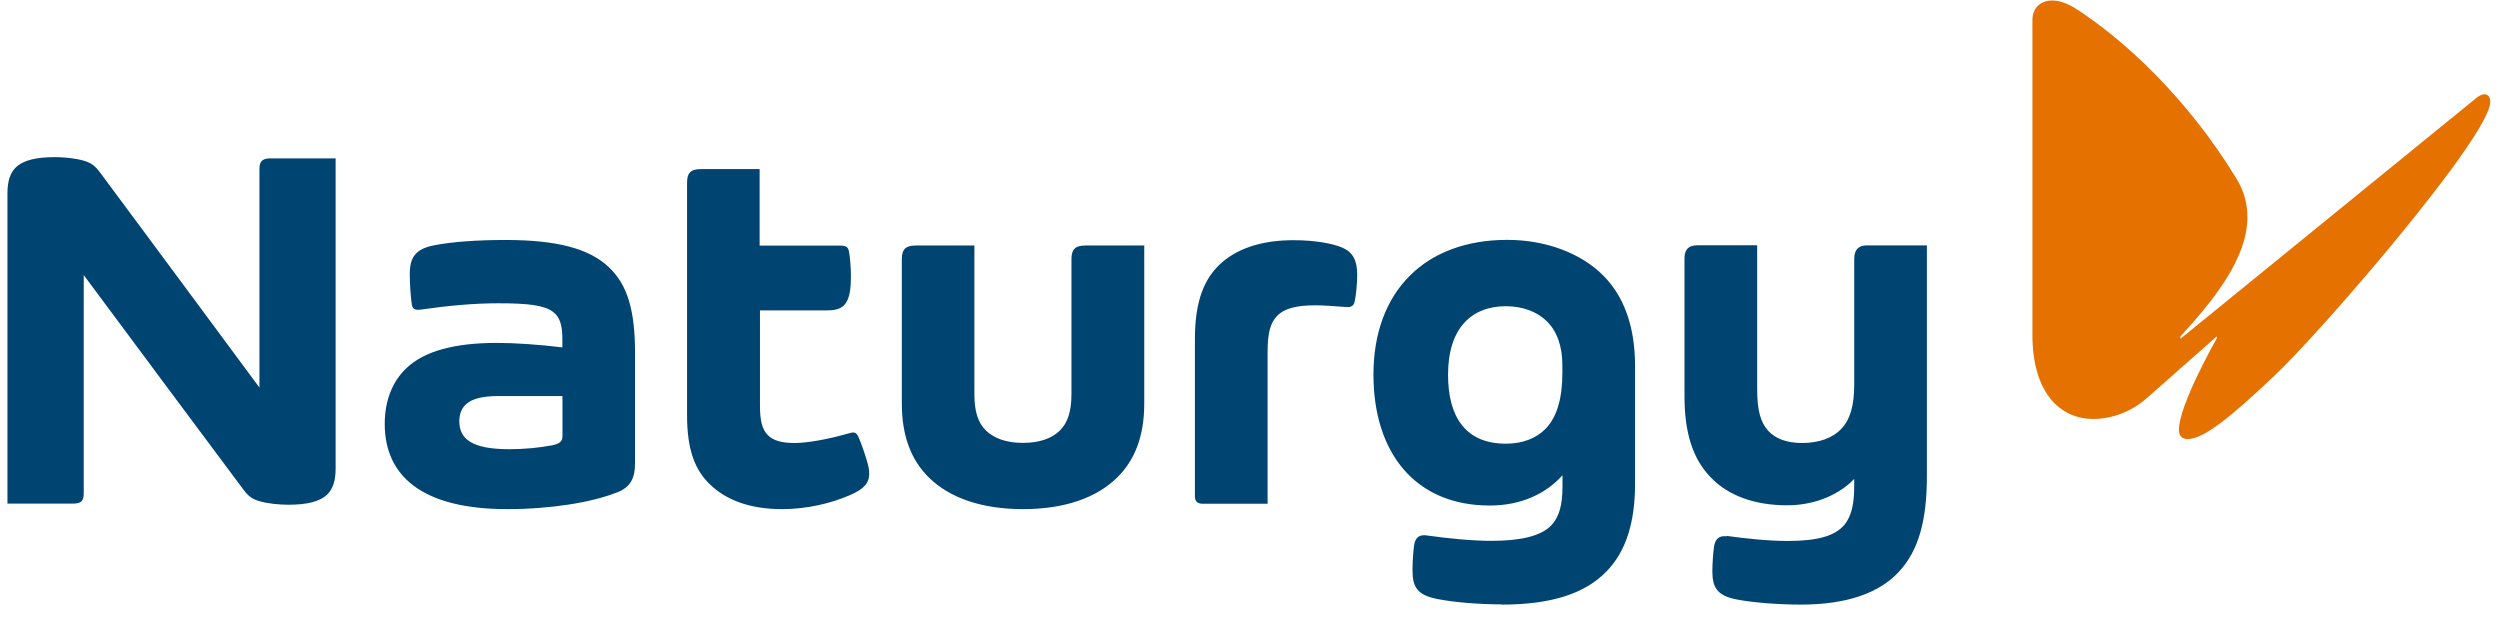 <svg xmlns="http://www.w3.org/2000/svg" width="182" height="45" viewBox="0 0 182 45" fill="none"><g clip-path="url(#clip0_219_535)"><path fill-rule="evenodd" clip-rule="evenodd" d="M180.224 7.175C180.479 6.953 180.7 6.863 180.873 6.863C181.128 6.863 181.292 7.06 181.292 7.422C181.292 9.87 169.067 24.084 165.493 27.436C162.568 30.188 160.481 31.963 159.273 31.963C158.879 31.963 158.624 31.765 158.624 31.289C158.624 29.465 161.385 24.626 161.385 24.626V24.486L156.291 28.98C155.108 30.024 153.67 30.5 152.38 30.5C150.014 30.5 147.96 28.643 147.96 24.371V1.465C147.96 0.512 148.609 0.036 149.423 0.036C149.899 0.036 150.466 0.233 151.025 0.57C154.607 2.845 159.249 7.142 162.823 13.017C163.39 13.945 163.611 14.874 163.611 15.802C163.611 18.776 161.221 21.783 158.739 24.486V24.659L180.224 7.175Z" fill="#E57200"></path><path fill-rule="evenodd" clip-rule="evenodd" d="M40.948 28.832V31.733C40.948 32.135 40.751 32.308 40.167 32.423C39.28 32.595 38.154 32.702 37.086 32.702C34.342 32.702 33.439 31.954 33.439 30.665C33.439 30.147 33.595 29.753 33.89 29.465C34.326 29.03 35.115 28.832 36.289 28.832H40.948ZM44.908 35.857C45.886 35.463 46.231 34.863 46.231 33.68V25.71C46.231 22.564 45.672 20.732 44.333 19.458C42.895 18.094 40.562 17.47 36.782 17.47C34.745 17.47 32.888 17.601 31.573 17.864C30.259 18.127 29.832 18.727 29.832 19.943C29.832 20.682 29.898 21.611 29.98 22.169C30.029 22.49 30.201 22.596 30.629 22.539C32.691 22.243 34.539 22.079 36.257 22.079C38.475 22.079 39.617 22.219 40.258 22.703C40.759 23.073 40.94 23.681 40.94 24.659V25.291C39.321 25.086 37.481 24.963 36.175 24.963C33.093 24.963 30.908 25.554 29.593 26.795C28.567 27.764 28.008 29.169 28.008 30.862C28.008 34.633 30.711 37.065 36.93 37.065C40.093 37.065 43.109 36.572 44.908 35.849V35.857ZM92.281 25.653C92.281 24.182 92.495 23.509 92.963 23.007C93.472 22.465 94.351 22.227 95.748 22.227C96.274 22.227 97.087 22.276 97.975 22.35C98.418 22.383 98.558 22.252 98.632 21.898C98.722 21.454 98.804 20.666 98.804 20C98.804 18.949 98.492 18.357 97.703 18.02C97.03 17.733 95.756 17.486 94.162 17.486C92.076 17.486 90.219 17.987 88.921 19.138C87.721 20.206 86.99 21.816 86.99 24.667V36.145C86.99 36.531 87.22 36.67 87.532 36.67H92.281V25.653ZM55.301 17.872V12.31H51.021C50.257 12.31 50.018 12.622 50.018 13.296V30.229C50.018 32.735 50.585 34.197 51.661 35.241C52.853 36.407 54.594 37.065 56.944 37.065C58.727 37.065 60.493 36.646 61.857 36.054C62.909 35.602 63.279 35.167 63.279 34.477C63.279 34.214 63.221 33.918 63.123 33.589C62.991 33.129 62.72 32.316 62.498 31.815C62.4 31.593 62.293 31.486 62.104 31.486C62.038 31.486 61.948 31.503 61.808 31.544C60.42 31.938 58.883 32.25 57.84 32.25C56.87 32.25 56.279 32.061 55.893 31.675C55.474 31.248 55.326 30.591 55.326 29.523V22.596H60.231C60.978 22.596 61.389 22.408 61.627 21.98C61.857 21.586 61.948 20.978 61.948 20.123C61.948 19.491 61.882 18.677 61.8 18.283C61.742 17.987 61.586 17.881 61.208 17.881H55.326L55.301 17.872ZM83.293 17.872H79.012C78.248 17.872 78.002 18.185 78.002 18.858V28.693C78.002 29.958 77.722 30.78 77.172 31.33C76.588 31.913 75.685 32.242 74.469 32.242C73.253 32.242 72.349 31.905 71.766 31.33C71.207 30.78 70.936 29.966 70.936 28.693V17.872H66.664C65.9 17.872 65.653 18.185 65.653 18.858V29.383C65.653 31.757 66.343 33.499 67.617 34.756C69.137 36.26 71.495 37.065 74.477 37.065C77.459 37.065 79.817 36.26 81.337 34.756C82.611 33.499 83.301 31.757 83.301 29.383V17.881L83.293 17.872ZM109.321 44.015C112.977 44.015 115.4 43.202 116.961 41.592C118.391 40.121 119.032 37.993 119.032 35.216V26.639C119.032 23.706 118.194 21.57 116.756 20.099C115.113 18.415 112.5 17.462 109.731 17.462C103.767 17.462 99.987 21.183 99.987 27.271C99.987 32.973 103.036 36.802 108.45 36.802C110.734 36.802 112.541 35.947 113.749 34.6V35.413C113.749 36.728 113.527 37.64 112.903 38.273C112.155 39.037 110.668 39.373 108.557 39.373C107.16 39.373 105.377 39.193 103.857 38.979C103.356 38.905 103.027 39.102 102.945 39.71C102.871 40.244 102.83 41.033 102.83 41.518C102.83 42.767 103.2 43.317 104.621 43.605C105.903 43.859 107.727 43.999 109.345 43.999L109.321 44.015ZM113.741 26.598V27.123C113.741 28.972 113.363 30.361 112.5 31.232C111.835 31.905 110.865 32.3 109.625 32.3C106.651 32.3 105.418 30.295 105.418 27.28C105.418 23.862 107.152 22.293 109.625 22.293C110.857 22.293 111.9 22.695 112.599 23.377C113.346 24.108 113.741 25.193 113.741 26.598ZM24.434 11.521V34.107C24.434 34.978 24.237 35.586 23.842 35.98C23.284 36.531 22.322 36.744 20.975 36.744C20.309 36.744 19.463 36.662 18.847 36.473C18.338 36.325 18.042 36.079 17.721 35.643C14.411 31.223 9.941 25.193 6.096 20.025V35.898C6.096 36.473 5.923 36.662 5.299 36.662H0.542V14.077C0.542 13.206 0.739 12.598 1.134 12.203C1.692 11.653 2.654 11.439 4.001 11.439C4.675 11.439 5.513 11.521 6.137 11.71C6.671 11.867 6.942 12.105 7.271 12.54C10.196 16.468 14.69 22.547 18.888 28.216V12.286C18.888 11.727 19.126 11.53 19.685 11.53H24.434V11.521ZM125.695 39.045C125.12 38.963 124.865 39.283 124.783 39.784C124.717 40.22 124.66 41.041 124.66 41.592C124.66 42.734 124.98 43.358 126.418 43.638C127.618 43.876 129.524 44.015 131.101 44.015C134.478 44.015 136.811 43.161 138.232 41.633C139.695 40.072 140.278 37.829 140.278 34.657V17.864H135.907C135.275 17.864 134.987 18.209 134.987 18.842V27.986C134.987 29.49 134.708 30.509 134.075 31.19C133.434 31.889 132.432 32.25 131.191 32.25C130.074 32.25 129.252 31.938 128.718 31.355C128.152 30.722 127.922 29.835 127.922 28.315V17.856H123.567C122.852 17.856 122.63 18.259 122.63 18.801V28.816C122.63 31.609 123.28 33.466 124.561 34.773C125.81 36.054 127.667 36.785 130.115 36.785C132.284 36.785 134.026 35.89 134.987 34.863V35.348C134.987 36.613 134.815 37.566 134.256 38.223C133.582 39.012 132.333 39.382 130.148 39.382C128.718 39.382 127.034 39.201 125.695 39.012V39.045Z" fill="#004571"></path></g><defs><clipPath id="clip0_219_535"><rect width="180.75" height="43.988" fill="white" transform="translate(0.542 0.036)"></rect></clipPath></defs></svg>